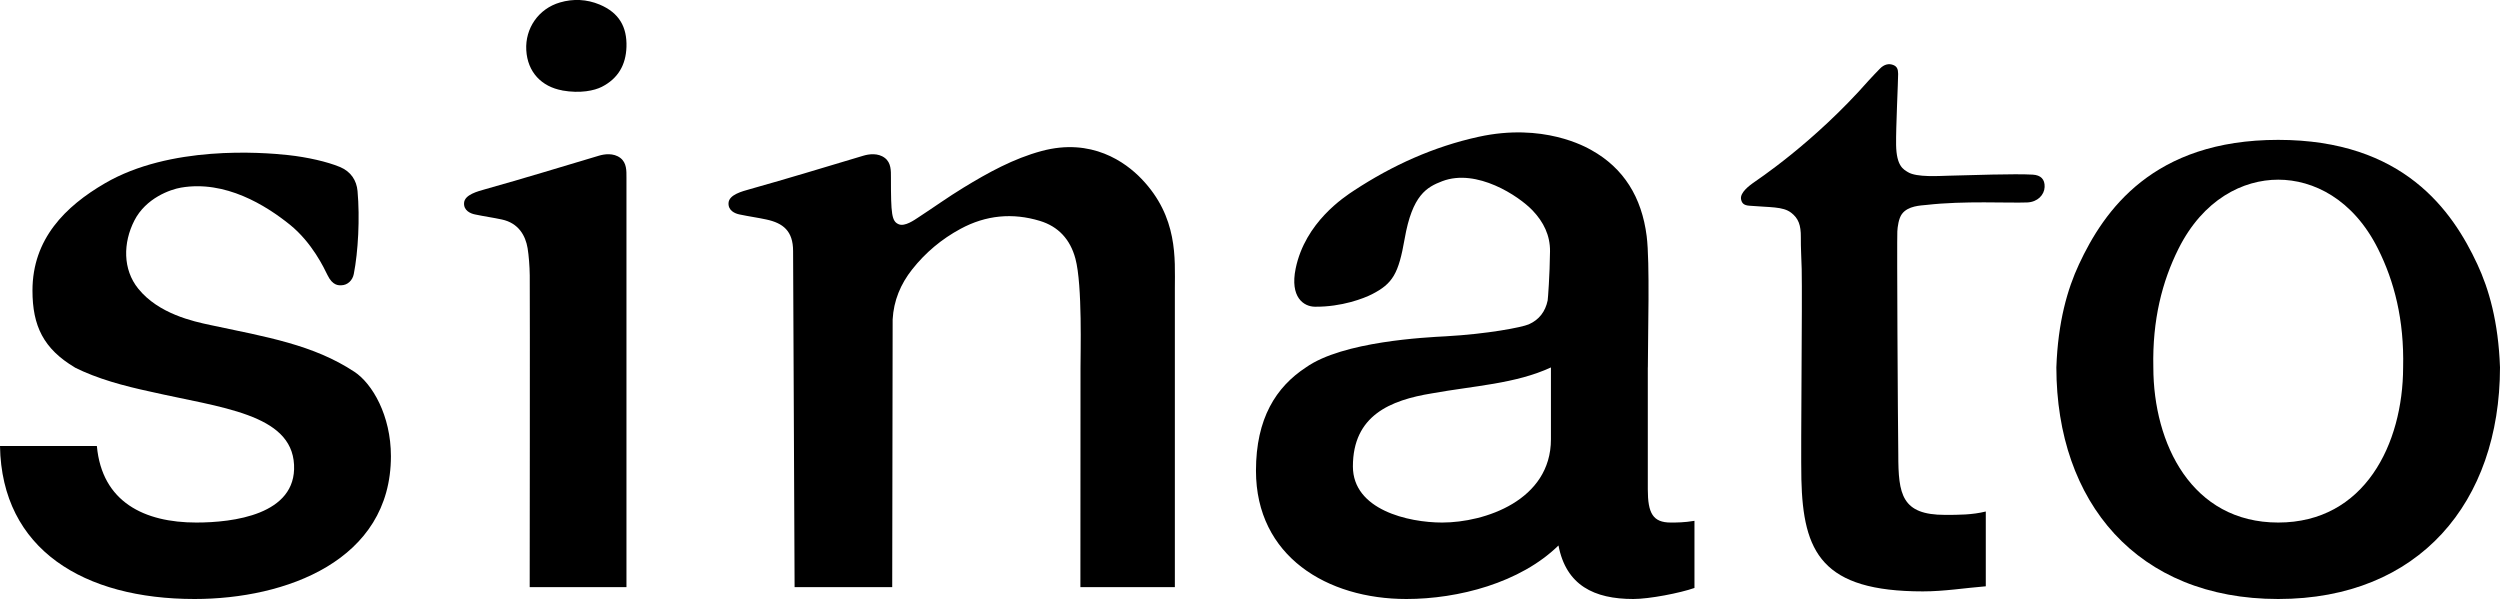 <?xml version="1.0" encoding="UTF-8"?>
<svg id="b" data-name="レイヤー 2" xmlns="http://www.w3.org/2000/svg" width="164.6mm" height="39.44mm" viewBox="0 0 466.59 111.79">
  <g id="c" data-name="文字情報">
    <g>
      <path d="m311.82,97.52c-3.33,0-4.28-1.74-4.28-6.19v-22.76h.01c0-6.19.4-19.56-.22-24.5-.92-7.28-4.3-12.7-10.3-16.05-1.09-.61-9-5.14-21.08-2.49-8.39,1.84-16.07,5.32-23.22,10.01-1.89,1.24-9.13,5.96-10.91,14.56-1.11,5.38,1.5,7.12,3.59,7.14,5.01.05,9.14-1.56,10.65-2.33,3.89-1.99,4.96-3.84,6.1-10.35,1.43-8.19,4.13-9.64,7.02-10.75,6.42-2.44,14.28,2.75,16.88,5.49,2.03,2.14,3.26,4.62,3.23,7.6-.05,4.52-.39,8.9-.44,9.17-.43,2.07-1.59,3.61-3.53,4.46-1.29.56-7.72,1.8-15.47,2.23-3.69.2-19.23.93-26.12,5.81-5.56,3.65-9.32,9.49-9.32,19.27,0,16.02,13.32,23.95,28.07,23.95,9.68,0,21.26-3.01,28.39-9.99,1.43,7.45,6.66,9.99,13.96,9.99,3.01,0,8.72-1.11,11.42-2.06v-12.53c-1.9.32-3.33.32-4.44.32Zm-22.36-15.54c0,11.42-12.37,15.54-20.3,15.54-6.34,0-16.66-2.38-16.66-10.47,0-9.52,6.98-12.37,14.75-13.64,7.87-1.42,15.6-1.78,22.21-4.84v13.4Z"/>
      <path d="m466.59,68.57c-.3-8.52-2.07-14.63-4.23-19.26-4.66-10-13.79-23.21-37.17-23.21s-32.51,13.21-37.17,23.21c-2.16,4.63-3.93,10.75-4.23,19.26.03,25.18,15.09,43.22,41.4,43.22s41.36-18.05,41.4-43.22h0Zm-18.08,0c-.03,14.25-7.16,28.95-23.31,28.95s-23.29-14.7-23.31-28.95c-.2-8.9,1.66-16.06,4.68-22.12,4.64-9.29,12.08-12.92,18.63-12.92s13.99,3.63,18.63,12.92c3.03,6.06,4.89,13.22,4.68,22.12h0Z"/>
      <path d="m13.93,68.57c4.23,2.12,9.16,3.45,14.14,4.52,13.17,3.01,26.33,4.12,26.81,13.64.48,9.36-11.42,10.79-18.24,10.79-9.68,0-17.61-3.81-18.56-14.28H0c.32,19.35,15.7,28.55,36.32,28.55,16.97,0,36.64-7.14,36.64-26.65,0-7.62-3.48-13.55-6.81-15.75-7.65-5.05-16.35-6.5-26.92-8.74-3.16-.67-9.62-2.07-13.42-6.77-2.92-3.6-2.85-8.57-.74-12.71,2.15-4.22,6.72-5.82,8.72-6.16,8.27-1.41,15.81,3.3,20.29,6.9,4.19,3.37,6.43,8.17,7.05,9.44.95,1.96,2.06,1.91,2.59,1.89,1.16-.03,2.08-.92,2.31-2.1.82-4.17,1.15-10.46.7-15.49-.18-1.98-1.23-3.64-3.31-4.5-2.35-.97-6.03-1.82-9.64-2.21-5.07-.55-22.05-1.81-34.19,5.26-7.39,4.3-13.53,10.38-13.53,20.02,0,6.61,2.06,10.87,7.92,14.36h-.04Z"/>
      <path d="m336.2,89.43c.32,13.64,3.81,20.94,22.68,20.94,3.97,0,7.77-.63,11.74-.95v-13.96c-2.54.63-5.08.63-7.61.63-8.09,0-8.72-3.81-8.72-11.26-.09-6.48-.27-39.67-.18-41.64.04-.83.24-2.42.86-3.26,1.15-1.54,3.49-1.57,4.6-1.69,7.02-.8,15.3-.32,18.78-.46,1.95-.08,3.19-1.42,3.25-2.88s-.73-2.22-2.21-2.31c-3.38-.2-11.53.1-15.77.2-1.69.04-5.9.34-7.52-.66-.82-.51-2.16-1.09-2.22-5.11-.05-3.11.38-11.82.38-13.23,0-.93-.25-1.37-.83-1.63-.83-.37-1.77-.21-2.63.71-.77.83-1.25,1.26-1.99,2.1-10.39,11.81-21.05,18.74-21.73,19.25-.45.34-2.37,1.69-2.14,2.95.14.75.51,1.14,1.53,1.22,3.91.33,6.28.13,7.81,1.3,1.36,1.04,1.84,2.29,1.82,4.58-.02,1.98.11,3.96.16,5.94.13,6.12-.19,33.1-.06,39.22Z"/>
      <path d="m98.84,109.57h18.08v-41c0-12.02,0-23.39,0-35.41,0-1.28.06-2.76-1.13-3.68-1.29-.99-3.01-.73-4.03-.42-7.04,2.1-14.06,4.25-21.13,6.23-1.48.42-3.92,1.03-4.02,2.58-.09,1.42,1.19,1.98,2.05,2.15,1.91.4,3.34.58,5,.94,3.13.67,4.42,3.02,4.81,5.36.22,1.32.38,3.38.4,5.07.05,5.73-.01,58.18-.01,58.18Z"/>
      <path d="m201.62,109.57h17.65v-55.78c0-5.49.63-13.27-6.22-20.41-2.99-3.12-9.31-7.72-18.65-5.2-5.23,1.41-9.96,4.02-14.55,6.82-2.9,1.76-5.65,3.75-8.5,5.6-.7.46-2.46,1.71-3.59,1.26-1.35-.54-1.48-1.86-1.48-8.7,0-1.28.06-2.76-1.13-3.68-1.29-.99-3.01-.73-4.03-.42-7.04,2.1-14.06,4.25-21.13,6.23-1.48.42-3.92,1.03-4.02,2.58-.09,1.42,1.19,1.98,2.05,2.15,1.91.4,3.34.58,5,.94,3.13.67,5,2.14,5,5.89l.28,62.73h18.22l.08-49.97c.19-3.5,1.48-6.6,3.64-9.33,2.49-3.15,5.5-5.67,9.04-7.58,4.73-2.56,9.72-3.02,14.79-1.48,3.44,1.04,5.67,3.43,6.64,7.05,1.34,4.98.93,18.05.95,20.32l-.02,41Z"/>
      <path d="m104.93,16.88c3.39.6,6.01.02,7.39-.68,3.04-1.55,4.49-4.1,4.6-7.44.12-3.74-1.37-6.38-5-7.91-2.42-1.01-4.94-1.12-7.4-.4-4.03,1.17-6.53,4.85-6.3,8.9.23,4.11,2.86,6.83,6.73,7.52Z"/>
    </g>
  </g>
</svg>